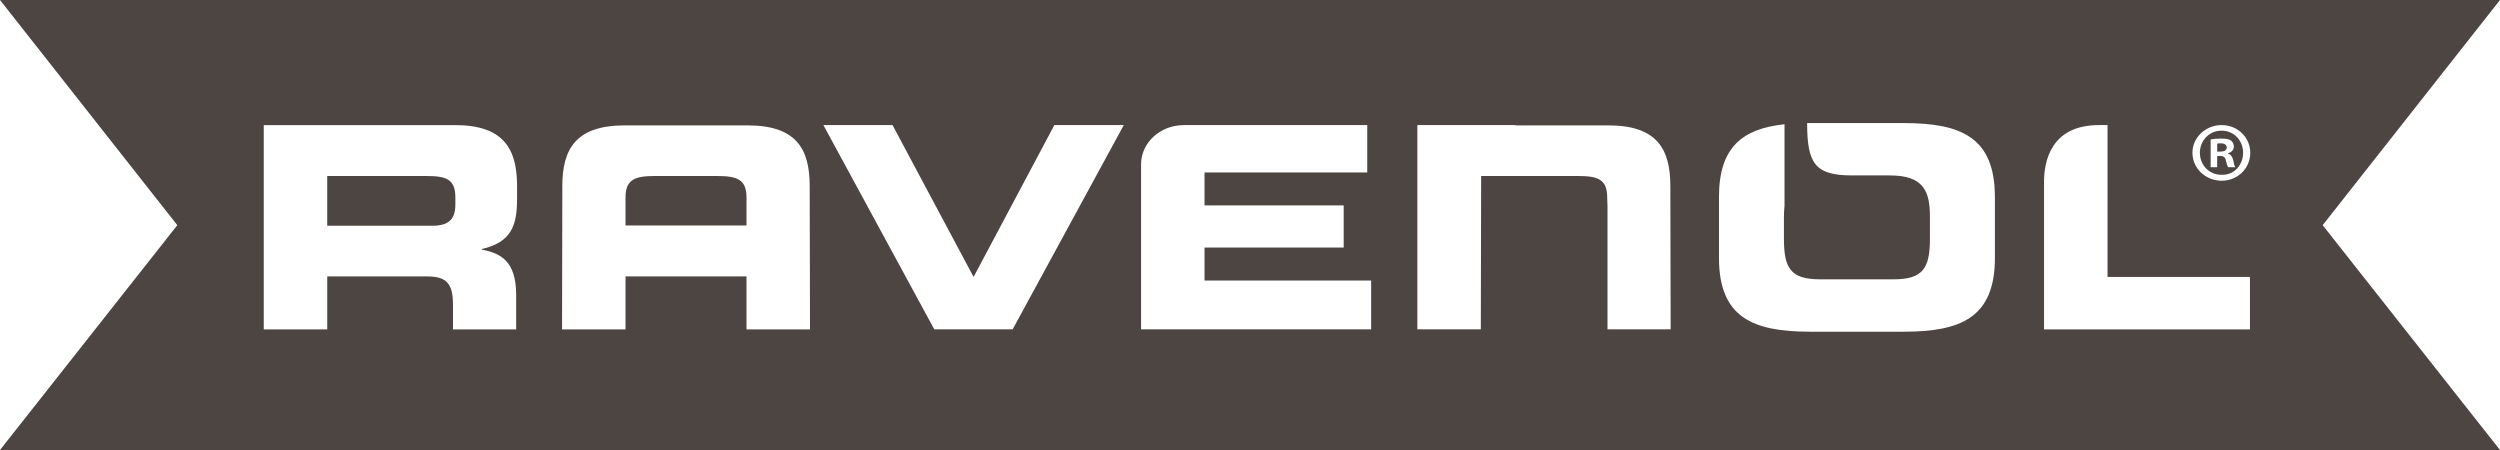 <svg width="200px" height="36px" viewBox="0 0 200 36" xmlns="http://www.w3.org/2000/svg">
    <path fill="#4D4541" d="M36.429,15.8v0.541c0,1.179-0.5,1.719-1.86,1.719h-8.391v-3.979h7.94 C35.714,14.081,36.429,14.342,36.429,15.8z M59.72,15.8v2.237h-9.678V15.8c0-1.435,0.737-1.719,2.338-1.719h5.005 C58.983,14.081,59.72,14.365,59.72,15.8z M59.72,15.8v2.237h-9.678V15.8c0-1.435,0.737-1.719,2.338-1.719h5.005 C58.983,14.081,59.72,14.365,59.72,15.8z M59.72,15.8v2.237h-9.678V15.8c0-1.435,0.737-1.719,2.338-1.719h5.005 C58.983,14.081,59.72,14.365,59.72,15.8z M59.72,15.8v2.237h-9.678V15.8c0-1.435,0.737-1.719,2.338-1.719h5.005 C58.983,14.081,59.72,14.365,59.72,15.8z M59.72,15.8v2.237h-9.678V15.8c0-1.435,0.737-1.719,2.338-1.719h5.005 C58.983,14.081,59.72,14.365,59.72,15.8z M59.72,15.8v2.237h-9.678V15.8c0-1.435,0.737-1.719,2.338-1.719h5.005 C58.983,14.081,59.72,14.365,59.72,15.8z M59.72,15.8v2.237h-9.678V15.8c0-1.435,0.737-1.719,2.338-1.719h5.005 C58.983,14.081,59.72,14.365,59.72,15.8z M179.448,12.221c0,0.988-0.714,1.789-1.716,1.765c-1.004,0-1.741-0.777-1.741-1.765 c0-0.965,0.737-1.766,1.715-1.766h0.026C178.734,10.456,179.448,11.256,179.448,12.221z M178.829,13.376 c-0.071-0.073-0.095-0.213-0.167-0.542c-0.074-0.308-0.19-0.472-0.427-0.542v-0.024c0.283-0.094,0.474-0.282,0.474-0.54 c0-0.188-0.096-0.378-0.213-0.473c-0.17-0.119-0.358-0.167-0.79-0.167c-0.381,0-0.662,0.025-0.855,0.073v2.214h0.523V12.48h0.236 c0.286,0,0.43,0.119,0.454,0.353c0.073,0.259,0.119,0.449,0.192,0.542L178.829,13.376L178.829,13.376z M178.138,11.799 c0,0.234-0.215,0.33-0.498,0.33h-0.264v-0.636c0.047-0.026,0.167-0.026,0.285-0.026C177.993,11.467,178.138,11.609,178.138,11.799z M179.448,12.221c0,0.988-0.714,1.789-1.716,1.765c-1.004,0-1.741-0.777-1.741-1.765c0-0.965,0.737-1.766,1.715-1.766h0.026 C178.734,10.456,179.448,11.256,179.448,12.221z M178.829,13.376c-0.071-0.073-0.095-0.213-0.167-0.542 c-0.074-0.308-0.19-0.472-0.427-0.542v-0.024c0.283-0.094,0.474-0.282,0.474-0.54c0-0.188-0.096-0.378-0.213-0.473 c-0.17-0.119-0.358-0.167-0.79-0.167c-0.381,0-0.662,0.025-0.855,0.073v2.214h0.523V12.48h0.236c0.286,0,0.43,0.119,0.454,0.353 c0.073,0.259,0.119,0.449,0.192,0.542L178.829,13.376L178.829,13.376z M178.138,11.799c0,0.234-0.215,0.33-0.498,0.33h-0.264 v-0.636c0.047-0.026,0.167-0.026,0.285-0.026C177.993,11.467,178.138,11.609,178.138,11.799z M59.72,15.8v2.237h-9.678V15.8 c0-1.435,0.737-1.719,2.338-1.719h5.005C58.983,14.081,59.72,14.365,59.72,15.8z M185.814,18.014L200,36H0l14.185-17.986L0,0h200 L185.814,18.014z M41.365,14.883c0-2.944-1.049-4.875-4.958-4.875H21.1V26.35h5.079v-4.237h7.963c1.597,0,2.097,0.566,2.097,2.285 v1.952h5.055v-2.752c0-2.709-1.242-3.346-2.745-3.627v-0.049c2.316-0.542,2.816-1.813,2.816-4V14.883z M64.8,26.35l-0.025-11.467 c0-2.944-1.049-4.852-4.96-4.852h-9.847c-3.909,0-4.982,1.907-4.982,4.852L44.964,26.35h5.078v-4.237h9.678v4.237H64.8z M89.903,10.007h-5.555l-6.461,12.149l-6.485-12.149h-5.531l8.871,16.34h6.269L89.903,10.007z M109.692,22.441h-13.33v-2.638 h11.133v-3.369H96.363v-2.635h13.017v-3.792H94.72c-1.883,0-3.385,1.365-3.434,3.061v13.279h18.406V22.441L109.692,22.441z M133.652,26.35l-0.024-11.467c0-2.944-1.05-4.852-4.958-4.852h-7.438l0.023-0.024h-7.866v16.34h5.077l0.025-12.267h7.771 c1.595,0,2.314,0.283,2.314,1.719l0.024,0.661v9.887h5.051V26.35z M159.59,15.753c0-4.78-2.717-5.907-7.295-5.907h-7.724 c0,3.223,0.619,4.188,3.601,4.188h3.027c2.668,0,3.195,1.249,3.195,3.274v1.768c0,2.354-0.527,3.27-2.91,3.27h-5.865 c-2.406,0-2.904-0.916-2.904-3.27v-1.768c0-0.305,0.022-0.589,0.047-0.847V9.94c-3.313,0.35-5.244,1.789-5.244,5.813v4.875 c0,4.777,2.717,5.908,7.295,5.908h7.482c4.579,0,7.298-1.131,7.298-5.908v-4.875H159.59z M179.996,22.156h-11.393V10.007h-0.69 c-3.841,0-4.39,2.897-4.39,4.546V26.35h16.473V22.156L179.996,22.156z M180.022,12.221c0-1.225-1.004-2.214-2.29-2.214 c-1.284,0-2.337,0.989-2.337,2.214c0,1.25,1.053,2.237,2.337,2.237C179.019,14.458,180.022,13.471,180.022,12.221z M179.448,12.221 c0,0.988-0.714,1.789-1.716,1.765c-1.004,0-1.741-0.777-1.741-1.765c0-0.965,0.737-1.766,1.715-1.766h0.026 C178.734,10.456,179.448,11.256,179.448,12.221z M178.829,13.376c-0.071-0.073-0.095-0.213-0.167-0.542 c-0.074-0.308-0.19-0.472-0.427-0.542v-0.024c0.283-0.094,0.474-0.282,0.474-0.54c0-0.188-0.096-0.378-0.213-0.473 c-0.17-0.119-0.358-0.167-0.79-0.167c-0.381,0-0.662,0.025-0.855,0.073v2.214h0.523V12.48h0.236c0.286,0,0.43,0.119,0.454,0.353 c0.073,0.259,0.119,0.449,0.192,0.542L178.829,13.376L178.829,13.376z M178.138,11.799c0,0.234-0.215,0.33-0.498,0.33h-0.264 v-0.636c0.047-0.026,0.167-0.026,0.285-0.026C177.993,11.467,178.138,11.609,178.138,11.799z M59.72,15.8v2.237h-9.678V15.8 c0-1.435,0.737-1.719,2.338-1.719h5.005C58.983,14.081,59.72,14.365,59.72,15.8z M59.72,15.8v2.237h-9.678V15.8 c0-1.435,0.737-1.719,2.338-1.719h5.005C58.983,14.081,59.72,14.365,59.72,15.8z M59.72,15.8v2.237h-9.678V15.8 c0-1.435,0.737-1.719,2.338-1.719h5.005C58.983,14.081,59.72,14.365,59.72,15.8z M59.72,15.8v2.237h-9.678V15.8 c0-1.435,0.737-1.719,2.338-1.719h5.005C58.983,14.081,59.72,14.365,59.72,15.8z M59.72,15.8v2.237h-9.678V15.8 c0-1.435,0.737-1.719,2.338-1.719h5.005C58.983,14.081,59.72,14.365,59.72,15.8z M59.72,15.8v2.237h-9.678V15.8 c0-1.435,0.737-1.719,2.338-1.719h5.005C58.983,14.081,59.72,14.365,59.72,15.8z M59.72,15.8v2.237h-9.678V15.8 c0-1.435,0.737-1.719,2.338-1.719h5.005C58.983,14.081,59.72,14.365,59.72,15.8z"/>
</svg>